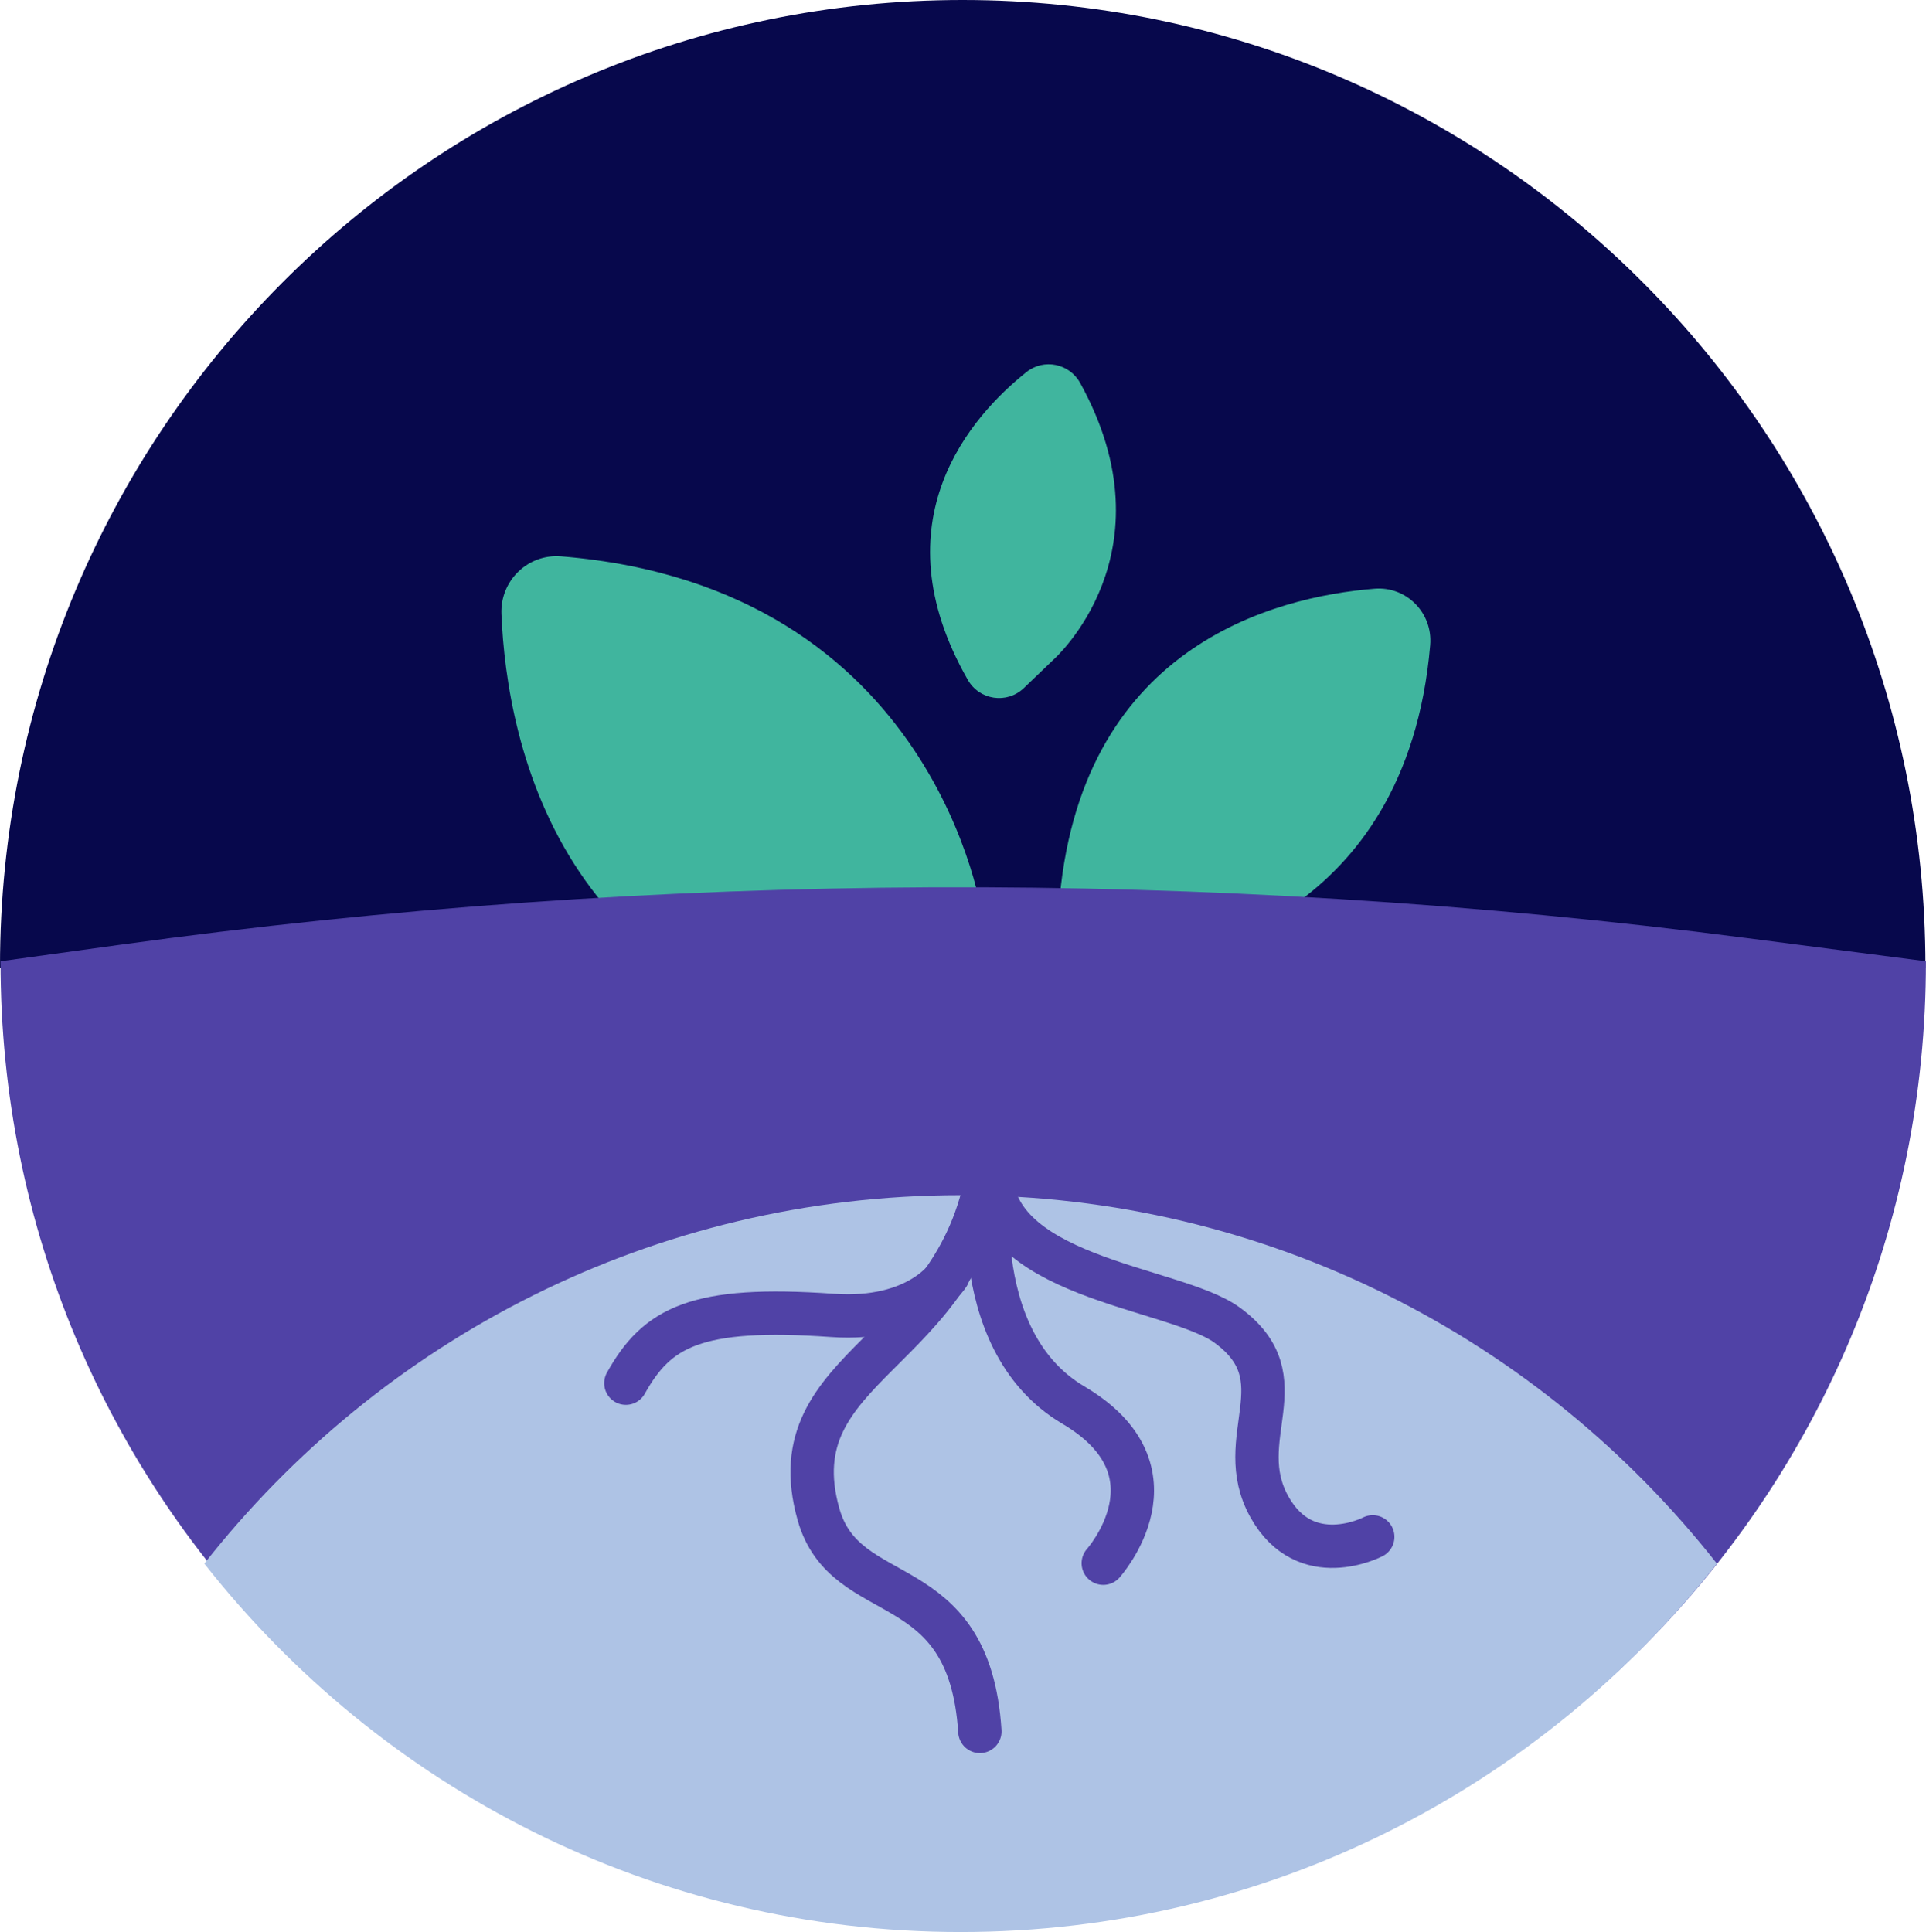 <svg width="311" height="312" viewBox="0 0 311 312" fill="none" xmlns="http://www.w3.org/2000/svg">
<g clip-path="url(#clip0_3032_2842)">
<path d="M310.91 156.29C310.91 156.213 310.91 156.123 310.91 156.045C310.91 69.865 241.312 0 155.449 0C69.585 0 0 69.865 0 156.045C0 156.123 0 156.213 0 156.29H310.897H310.91Z" fill="#07084C"/>
<path d="M170.956 146.849C173.963 104.339 205.826 96.369 221.976 95.066C227.128 94.653 231.381 99 230.944 104.172C227.102 149.184 190.138 154.11 190.138 154.11L180.682 155.748C175.325 156.677 170.558 152.292 170.943 146.862L170.956 146.849Z" fill="#40B59E"/>
<path d="M150.798 169.587C90.425 166.195 81.804 119.713 80.968 99.142C80.75 93.764 85.26 89.404 90.605 89.843C151.543 94.796 158.686 148.332 158.686 148.332L160.125 159.502C160.845 165.047 156.361 169.91 150.798 169.6V169.587Z" fill="#40B59E"/>
<path d="M310.987 155.233C311.116 241.529 241.466 311.523 155.539 311.523C69.598 311.523 -0.039 241.529 0.09 155.233L19.157 152.602C106.331 140.568 194.712 140.181 281.989 151.48L310.987 155.233Z" fill="#5042A6"/>
<path d="M156.271 109.782C141.611 84.104 156.926 67.118 165.74 60.089C168.554 57.845 172.691 58.696 174.425 61.856C189.56 89.314 170.134 106.506 170.134 106.506L165.316 111.124C162.579 113.742 158.147 113.071 156.271 109.782Z" fill="#40B59E"/>
<path d="M155.115 193.009C105.572 193.009 61.452 216.263 32.994 252.504C61.465 288.733 105.585 312 155.115 312C204.644 312 248.777 288.746 277.235 252.504C248.764 216.276 204.644 193.009 155.115 193.009Z" fill="#AEC3E5"/>
<path d="M159.753 187.669C155.5 219.023 125.281 219.964 132.155 244.508C136.511 260.062 156.515 252.775 158.224 279.602" stroke="#5042A6" stroke-width="7" stroke-miterlimit="10" stroke-linecap="round"/>
<path d="M153.11 205.894C153.11 205.894 148.395 213.426 134.378 212.42C112.305 210.859 106.061 214.393 101.063 223.369" stroke="#5042A6" stroke-width="7" stroke-miterlimit="10" stroke-linecap="round"/>
<path d="M221.667 248.184C221.667 248.184 210.824 253.846 204.965 243.322C198.772 232.191 210.104 222.75 198.168 214.006C189.496 207.66 158.918 206.5 160.023 188.134C160.023 188.134 155.23 216.224 173.333 226.916C191.436 237.608 178.151 252.44 178.151 252.44" stroke="#5042A6" stroke-width="7" stroke-miterlimit="10" stroke-linecap="round"/>
</g>
<defs>
<clipPath id="clip0_3032_2842">
<rect width="311" height="312" fill="white"/>
</clipPath>
</defs>
</svg>
